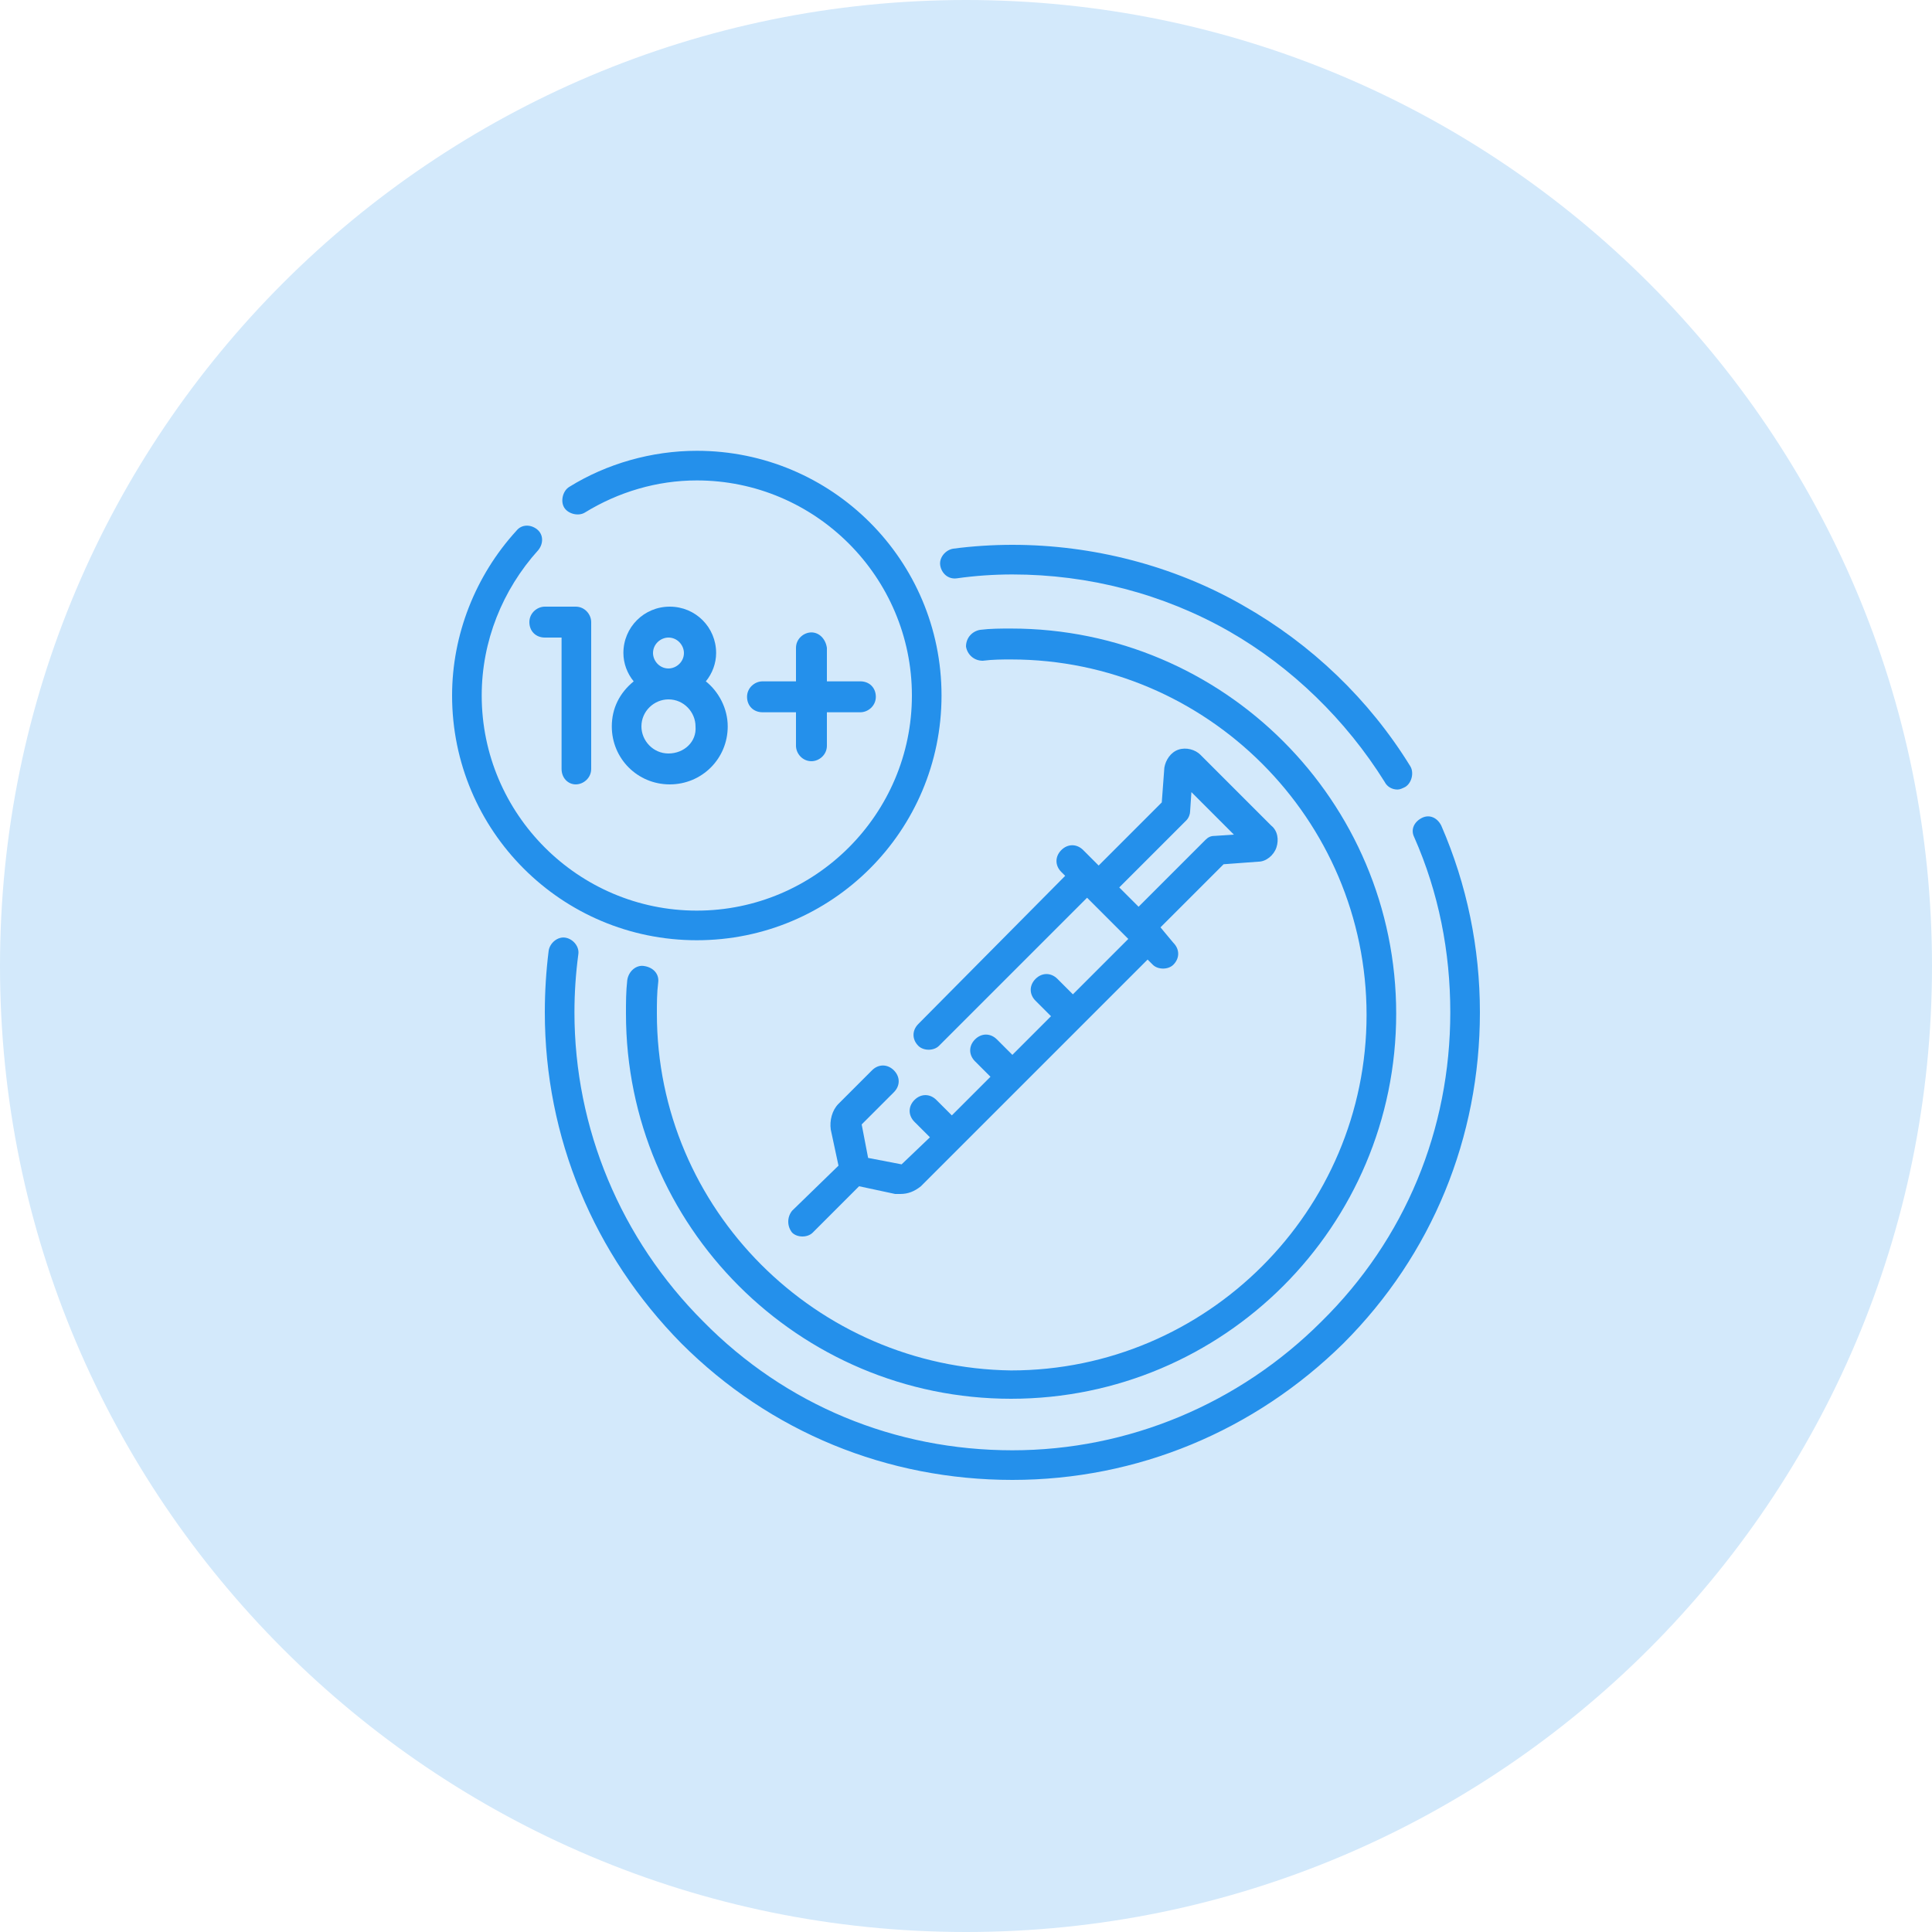 <?xml version="1.0" encoding="utf-8"?>
<!-- Generator: Adobe Illustrator 24.3.0, SVG Export Plug-In . SVG Version: 6.00 Build 0)  -->
<svg version="1.1" id="Layer_1" xmlns="http://www.w3.org/2000/svg" xmlns:xlink="http://www.w3.org/1999/xlink" x="0px" y="0px"
	 viewBox="0 0 150 150" style="enable-background:new 0 0 150 150;" xml:space="preserve">
<style type="text/css">
	.st0{fill:#D3E9FB;}
	.st1{clip-path:url(#SVGID_20_);fill:#2490EB;}
	
		.st2{clip-path:url(#SVGID_22_);fill:none;stroke:#2490EB;stroke-width:2.344;stroke-linecap:round;stroke-linejoin:round;stroke-miterlimit:10;}
	
		.st3{clip-path:url(#SVGID_24_);fill:none;stroke:#2490EB;stroke-width:2.344;stroke-linecap:round;stroke-linejoin:round;stroke-miterlimit:10;}
	
		.st4{clip-path:url(#SVGID_26_);fill:none;stroke:#2490EB;stroke-width:2.344;stroke-linecap:round;stroke-linejoin:round;stroke-miterlimit:10;}
	
		.st5{clip-path:url(#SVGID_28_);fill:none;stroke:#2490EB;stroke-width:2.344;stroke-linecap:round;stroke-linejoin:round;stroke-miterlimit:10;}
	
		.st6{clip-path:url(#SVGID_30_);fill:none;stroke:#2490EB;stroke-width:2.344;stroke-linecap:round;stroke-linejoin:round;stroke-miterlimit:10;}
	
		.st7{clip-path:url(#SVGID_32_);fill:none;stroke:#2490EB;stroke-width:2.344;stroke-linecap:round;stroke-linejoin:round;stroke-miterlimit:10;}
	
		.st8{clip-path:url(#SVGID_34_);fill:none;stroke:#2490EB;stroke-width:2.344;stroke-linecap:round;stroke-linejoin:round;stroke-miterlimit:10;}
	
		.st9{clip-path:url(#SVGID_36_);fill:none;stroke:#2490EB;stroke-width:2.344;stroke-linecap:round;stroke-linejoin:round;stroke-miterlimit:10;}
	
		.st10{clip-path:url(#SVGID_38_);fill:none;stroke:#2490EB;stroke-width:2.344;stroke-linecap:round;stroke-linejoin:round;stroke-miterlimit:10;}
	
		.st11{clip-path:url(#SVGID_40_);fill:none;stroke:#2490EB;stroke-width:2.344;stroke-linecap:round;stroke-linejoin:round;stroke-miterlimit:10;}
	
		.st12{clip-path:url(#SVGID_42_);fill:none;stroke:#2490EB;stroke-width:2.344;stroke-linecap:round;stroke-linejoin:round;stroke-miterlimit:10;}
	
		.st13{clip-path:url(#SVGID_44_);fill:none;stroke:#2490EB;stroke-width:2.344;stroke-linecap:round;stroke-linejoin:round;stroke-miterlimit:10;}
	
		.st14{clip-path:url(#SVGID_46_);fill:none;stroke:#2490EB;stroke-width:2.344;stroke-linecap:round;stroke-linejoin:round;stroke-miterlimit:10;}
	
		.st15{clip-path:url(#SVGID_48_);fill:none;stroke:#2490EB;stroke-width:2.344;stroke-linecap:round;stroke-linejoin:round;stroke-miterlimit:10;}
	
		.st16{clip-path:url(#SVGID_50_);fill:none;stroke:#2490EB;stroke-width:2.344;stroke-linecap:round;stroke-linejoin:round;stroke-miterlimit:10;}
	
		.st17{clip-path:url(#SVGID_52_);fill:none;stroke:#2490EB;stroke-width:2.344;stroke-linecap:round;stroke-linejoin:round;stroke-miterlimit:10;}
	
		.st18{clip-path:url(#SVGID_54_);fill:none;stroke:#2490EB;stroke-width:2.344;stroke-linecap:round;stroke-linejoin:round;stroke-miterlimit:10;}
	
		.st19{clip-path:url(#SVGID_56_);fill:none;stroke:#2490EB;stroke-width:2.344;stroke-linecap:round;stroke-linejoin:round;stroke-miterlimit:10;}
	
		.st20{clip-path:url(#SVGID_58_);fill:none;stroke:#2490EB;stroke-width:2.344;stroke-linecap:round;stroke-linejoin:round;stroke-miterlimit:10;}
	
		.st21{clip-path:url(#SVGID_60_);fill:none;stroke:#2490EB;stroke-width:2.344;stroke-linecap:round;stroke-linejoin:round;stroke-miterlimit:10;}
	
		.st22{clip-path:url(#SVGID_62_);fill:none;stroke:#2490EB;stroke-width:2.344;stroke-linecap:round;stroke-linejoin:round;stroke-miterlimit:10;}
	
		.st23{clip-path:url(#SVGID_64_);fill:none;stroke:#2490EB;stroke-width:2.344;stroke-linecap:round;stroke-linejoin:round;stroke-miterlimit:10;}
	
		.st24{clip-path:url(#SVGID_66_);fill:none;stroke:#2490EB;stroke-width:2.344;stroke-linecap:round;stroke-linejoin:round;stroke-miterlimit:10;}
	
		.st25{clip-path:url(#SVGID_68_);fill:none;stroke:#2490EB;stroke-width:2.344;stroke-linecap:round;stroke-linejoin:round;stroke-miterlimit:10;}
	
		.st26{clip-path:url(#SVGID_70_);fill:none;stroke:#2490EB;stroke-width:2.344;stroke-linecap:round;stroke-linejoin:round;stroke-miterlimit:10;}
	
		.st27{clip-path:url(#SVGID_72_);fill:none;stroke:#2490EB;stroke-width:2.344;stroke-linecap:round;stroke-linejoin:round;stroke-miterlimit:10;}
	.st28{clip-path:url(#SVGID_73_);}
	.st29{fill:#2490EB;}
	.st30{clip-path:url(#SVGID_74_);}
	.st31{clip-path:url(#SVGID_75_);}
	.st32{fill:none;stroke:#2490EB;stroke-width:2.344;stroke-linecap:round;stroke-linejoin:round;stroke-miterlimit:10;}
	.st33{clip-path:url(#SVGID_76_);}
	.st34{clip-path:url(#SVGID_77_);}
	.st35{clip-path:url(#SVGID_78_);}
	.st36{clip-path:url(#SVGID_79_);}
	.st37{fill:#FFFFFF;filter:url(#Adobe_OpacityMaskFilter);}
	.st38{mask:url(#mask0_3072_6561_2_);}
	.st39{fill:none;stroke:#2490EB;stroke-width:1.758;stroke-linecap:round;stroke-linejoin:round;stroke-miterlimit:10;}
	.st40{fill:none;stroke:#2490EB;stroke-width:2.346;stroke-linecap:round;stroke-linejoin:round;stroke-miterlimit:10;}
	.st41{fill:none;stroke:#2490EB;stroke-width:1.783;stroke-linecap:round;stroke-linejoin:round;stroke-miterlimit:10;}
	.st42{fill:none;stroke:#2490EB;stroke-width:1.91;stroke-linecap:round;stroke-linejoin:round;stroke-miterlimit:10;}
	.st43{clip-path:url(#SVGID_80_);}
	.st44{fill:#FFFFFF;filter:url(#Adobe_OpacityMaskFilter_1_);}
	.st45{mask:url(#mask0_3437_7465_1_);}
	.st46{fill:#FFFFFF;filter:url(#Adobe_OpacityMaskFilter_2_);}
	.st47{mask:url(#mask0_3072_6814_1_);}
	.st48{clip-path:url(#SVGID_81_);}
</style>
<g>
	<path class="st0" d="M75,0L75,0c41.4,0,75,33.6,75,75l0,0c0,41.4-33.6,75-75,75l0,0c-41.4,0-75-33.6-75-75l0,0C0,33.6,33.6,0,75,0z
		"/>
	<g>
		<defs>
			<rect id="SVGID_1_" x="35" y="35" width="80" height="80"/>
		</defs>
		<clipPath id="SVGID_20_">
			<use xlink:href="#SVGID_1_"  style="overflow:visible;"/>
		</clipPath>
		<g style="clip-path:url(#SVGID_20_);">
			<path class="st29" d="M74.3,44.9c1.4-0.2,2.9-0.3,4.3-0.3c5.9,0,11.7,1.5,16.8,4.4c4.9,2.8,9.1,6.9,12.1,11.7
				c0.2,0.4,0.6,0.6,1,0.6c0.2,0,0.4-0.1,0.6-0.2c0.5-0.3,0.7-1.1,0.4-1.6c-3.2-5.2-7.7-9.5-13-12.5c-5.4-3.1-11.7-4.7-17.9-4.7
				c-1.5,0-3.1,0.1-4.6,0.3c-0.6,0.1-1.1,0.7-1,1.3C73.1,44.5,73.6,45,74.3,44.9z"/>
			<path class="st29" d="M111.9,64.1c-0.3-0.6-0.9-0.9-1.5-0.6c-0.6,0.3-0.9,0.9-0.6,1.5c1.9,4.3,2.8,8.9,2.8,13.6
				c0,9.1-3.5,17.6-10,24c-6.4,6.4-15,10-24,10c-9.1,0-17.6-3.5-24-10c-6.4-6.4-10-15-10-24c0-1.5,0.1-3,0.3-4.5
				c0.1-0.6-0.4-1.2-1-1.3c-0.6-0.1-1.2,0.4-1.3,1c-0.2,1.6-0.3,3.2-0.3,4.8c0,9.7,3.8,18.8,10.6,25.7c6.9,6.9,16,10.6,25.7,10.6
				c9.7,0,18.8-3.8,25.7-10.6c6.9-6.9,10.6-16,10.6-25.7C114.9,73.6,113.9,68.7,111.9,64.1z"/>
			<path class="st29" d="M50,75c-0.6-0.1-1.2,0.4-1.3,1.1c-0.1,0.9-0.1,1.7-0.1,2.6c0,16.5,13.4,29.9,29.9,29.9
				c16.5,0,29.9-13.4,29.9-29.9c0-16.5-13.4-29.9-29.9-29.9c-0.8,0-1.6,0-2.4,0.1c-0.6,0.1-1.1,0.6-1.1,1.3c0.1,0.6,0.6,1.1,1.3,1.1
				c0.8-0.1,1.5-0.1,2.2-0.1c15.2,0,27.6,12.4,27.6,27.6s-12.4,27.6-27.6,27.6C63.4,106.2,51,93.9,51,78.7c0-0.8,0-1.6,0.1-2.4
				C51.2,75.6,50.7,75.1,50,75z"/>
			<path class="st29" d="M61.5,95.7c0.2,0.2,0.5,0.3,0.8,0.3s0.6-0.1,0.8-0.3l3.6-3.6l2.8,0.6c0.1,0,0.3,0,0.4,0
				c0.6,0,1.1-0.2,1.6-0.6l17.6-17.6l0.4,0.4c0.2,0.2,0.5,0.3,0.8,0.3c0.3,0,0.6-0.1,0.8-0.3c0.5-0.5,0.5-1.2,0-1.7L90.1,72l4.9-4.9
				l2.7-0.2c0.6,0,1.2-0.5,1.4-1.1c0.2-0.6,0.1-1.3-0.4-1.7l-5.5-5.5c-0.4-0.4-1.1-0.6-1.7-0.4c-0.6,0.2-1,0.8-1.1,1.4l-0.2,2.7
				l-4.9,4.9L84.1,66c-0.5-0.5-1.2-0.5-1.7,0c-0.5,0.5-0.5,1.2,0,1.7l0.3,0.3L71.3,79.5c-0.5,0.5-0.5,1.2,0,1.7
				c0.2,0.2,0.5,0.3,0.8,0.3s0.6-0.1,0.8-0.3l11.5-11.5l3.2,3.2l-4.3,4.3l-1.2-1.2c-0.5-0.5-1.2-0.5-1.7,0c-0.5,0.5-0.5,1.2,0,1.7
				l1.2,1.2l-3,3l-1.2-1.2c-0.5-0.5-1.2-0.5-1.7,0c-0.5,0.5-0.5,1.2,0,1.7l1.2,1.2l-3,3l-1.2-1.2c-0.5-0.5-1.2-0.5-1.7,0
				c-0.5,0.5-0.5,1.2,0,1.7l1.2,1.2L70,90.4l-2.6-0.5l-0.5-2.6l2.5-2.5c0.5-0.5,0.5-1.2,0-1.7c-0.5-0.5-1.2-0.5-1.7,0l-2.6,2.6
				c-0.5,0.5-0.7,1.3-0.6,2l0.6,2.8L61.5,94C61.1,94.5,61.1,95.2,61.5,95.7L61.5,95.7z M92.1,63.7c0.2-0.2,0.3-0.5,0.3-0.7l0.1-1.5
				l3.3,3.3l-1.5,0.1c-0.3,0-0.5,0.1-0.7,0.3l-5.2,5.2l-1.5-1.5L92.1,63.7z"/>
			<path class="st29" d="M63,49.1c-0.6,0-1.2,0.5-1.2,1.2v2.6h-2.6c-0.6,0-1.2,0.5-1.2,1.2s0.5,1.2,1.2,1.2h2.6v2.6
				c0,0.6,0.5,1.2,1.2,1.2c0.6,0,1.2-0.5,1.2-1.2v-2.6h2.6c0.6,0,1.2-0.5,1.2-1.2s-0.5-1.2-1.2-1.2h-2.6v-2.6
				C64.1,49.6,63.6,49.1,63,49.1z"/>
			<path class="st29" d="M44.7,60.9c0.6,0,1.2-0.5,1.2-1.2V48.3c0-0.6-0.5-1.2-1.2-1.2h-2.4c-0.6,0-1.2,0.5-1.2,1.2s0.5,1.2,1.2,1.2
				h1.3v10.2C43.6,60.4,44.1,60.9,44.7,60.9z"/>
			<path class="st29" d="M47.5,56.4c0,2.5,2,4.5,4.5,4.5s4.5-2,4.5-4.5c0-1.4-0.7-2.7-1.7-3.5c0.5-0.6,0.8-1.4,0.8-2.2
				c0-2-1.6-3.6-3.6-3.6c-2,0-3.6,1.6-3.6,3.6c0,0.8,0.3,1.6,0.8,2.2C48.1,53.8,47.5,55,47.5,56.4z M51.9,58.5c-1.2,0-2.1-1-2.1-2.1
				c0-1.2,1-2.1,2.1-2.1c1.2,0,2.1,1,2.1,2.1C54.1,57.6,53.1,58.5,51.9,58.5z M51.9,49.5c0.7,0,1.2,0.6,1.2,1.2
				c0,0.7-0.6,1.2-1.2,1.2c-0.7,0-1.2-0.6-1.2-1.2C50.7,50,51.3,49.5,51.9,49.5z"/>
			<path class="st29" d="M73.1,54c0-10.5-8.5-19-19-19c-3.5,0-7,1-9.9,2.8c-0.5,0.3-0.7,1.1-0.4,1.6c0.3,0.5,1.1,0.7,1.6,0.4
				c2.6-1.6,5.6-2.5,8.7-2.5c9.2,0,16.7,7.5,16.7,16.7c0,9.2-7.5,16.7-16.7,16.7c-9.2,0-16.7-7.5-16.7-16.7c0-4.2,1.6-8.2,4.4-11.3
				c0.4-0.5,0.4-1.2-0.1-1.6c-0.5-0.4-1.2-0.4-1.6,0.1c-3.2,3.5-5,8.1-5,12.8c0,10.5,8.5,19,19,19S73.1,64.5,73.1,54z"/>
		</g>
	</g>
</g>
</svg>
